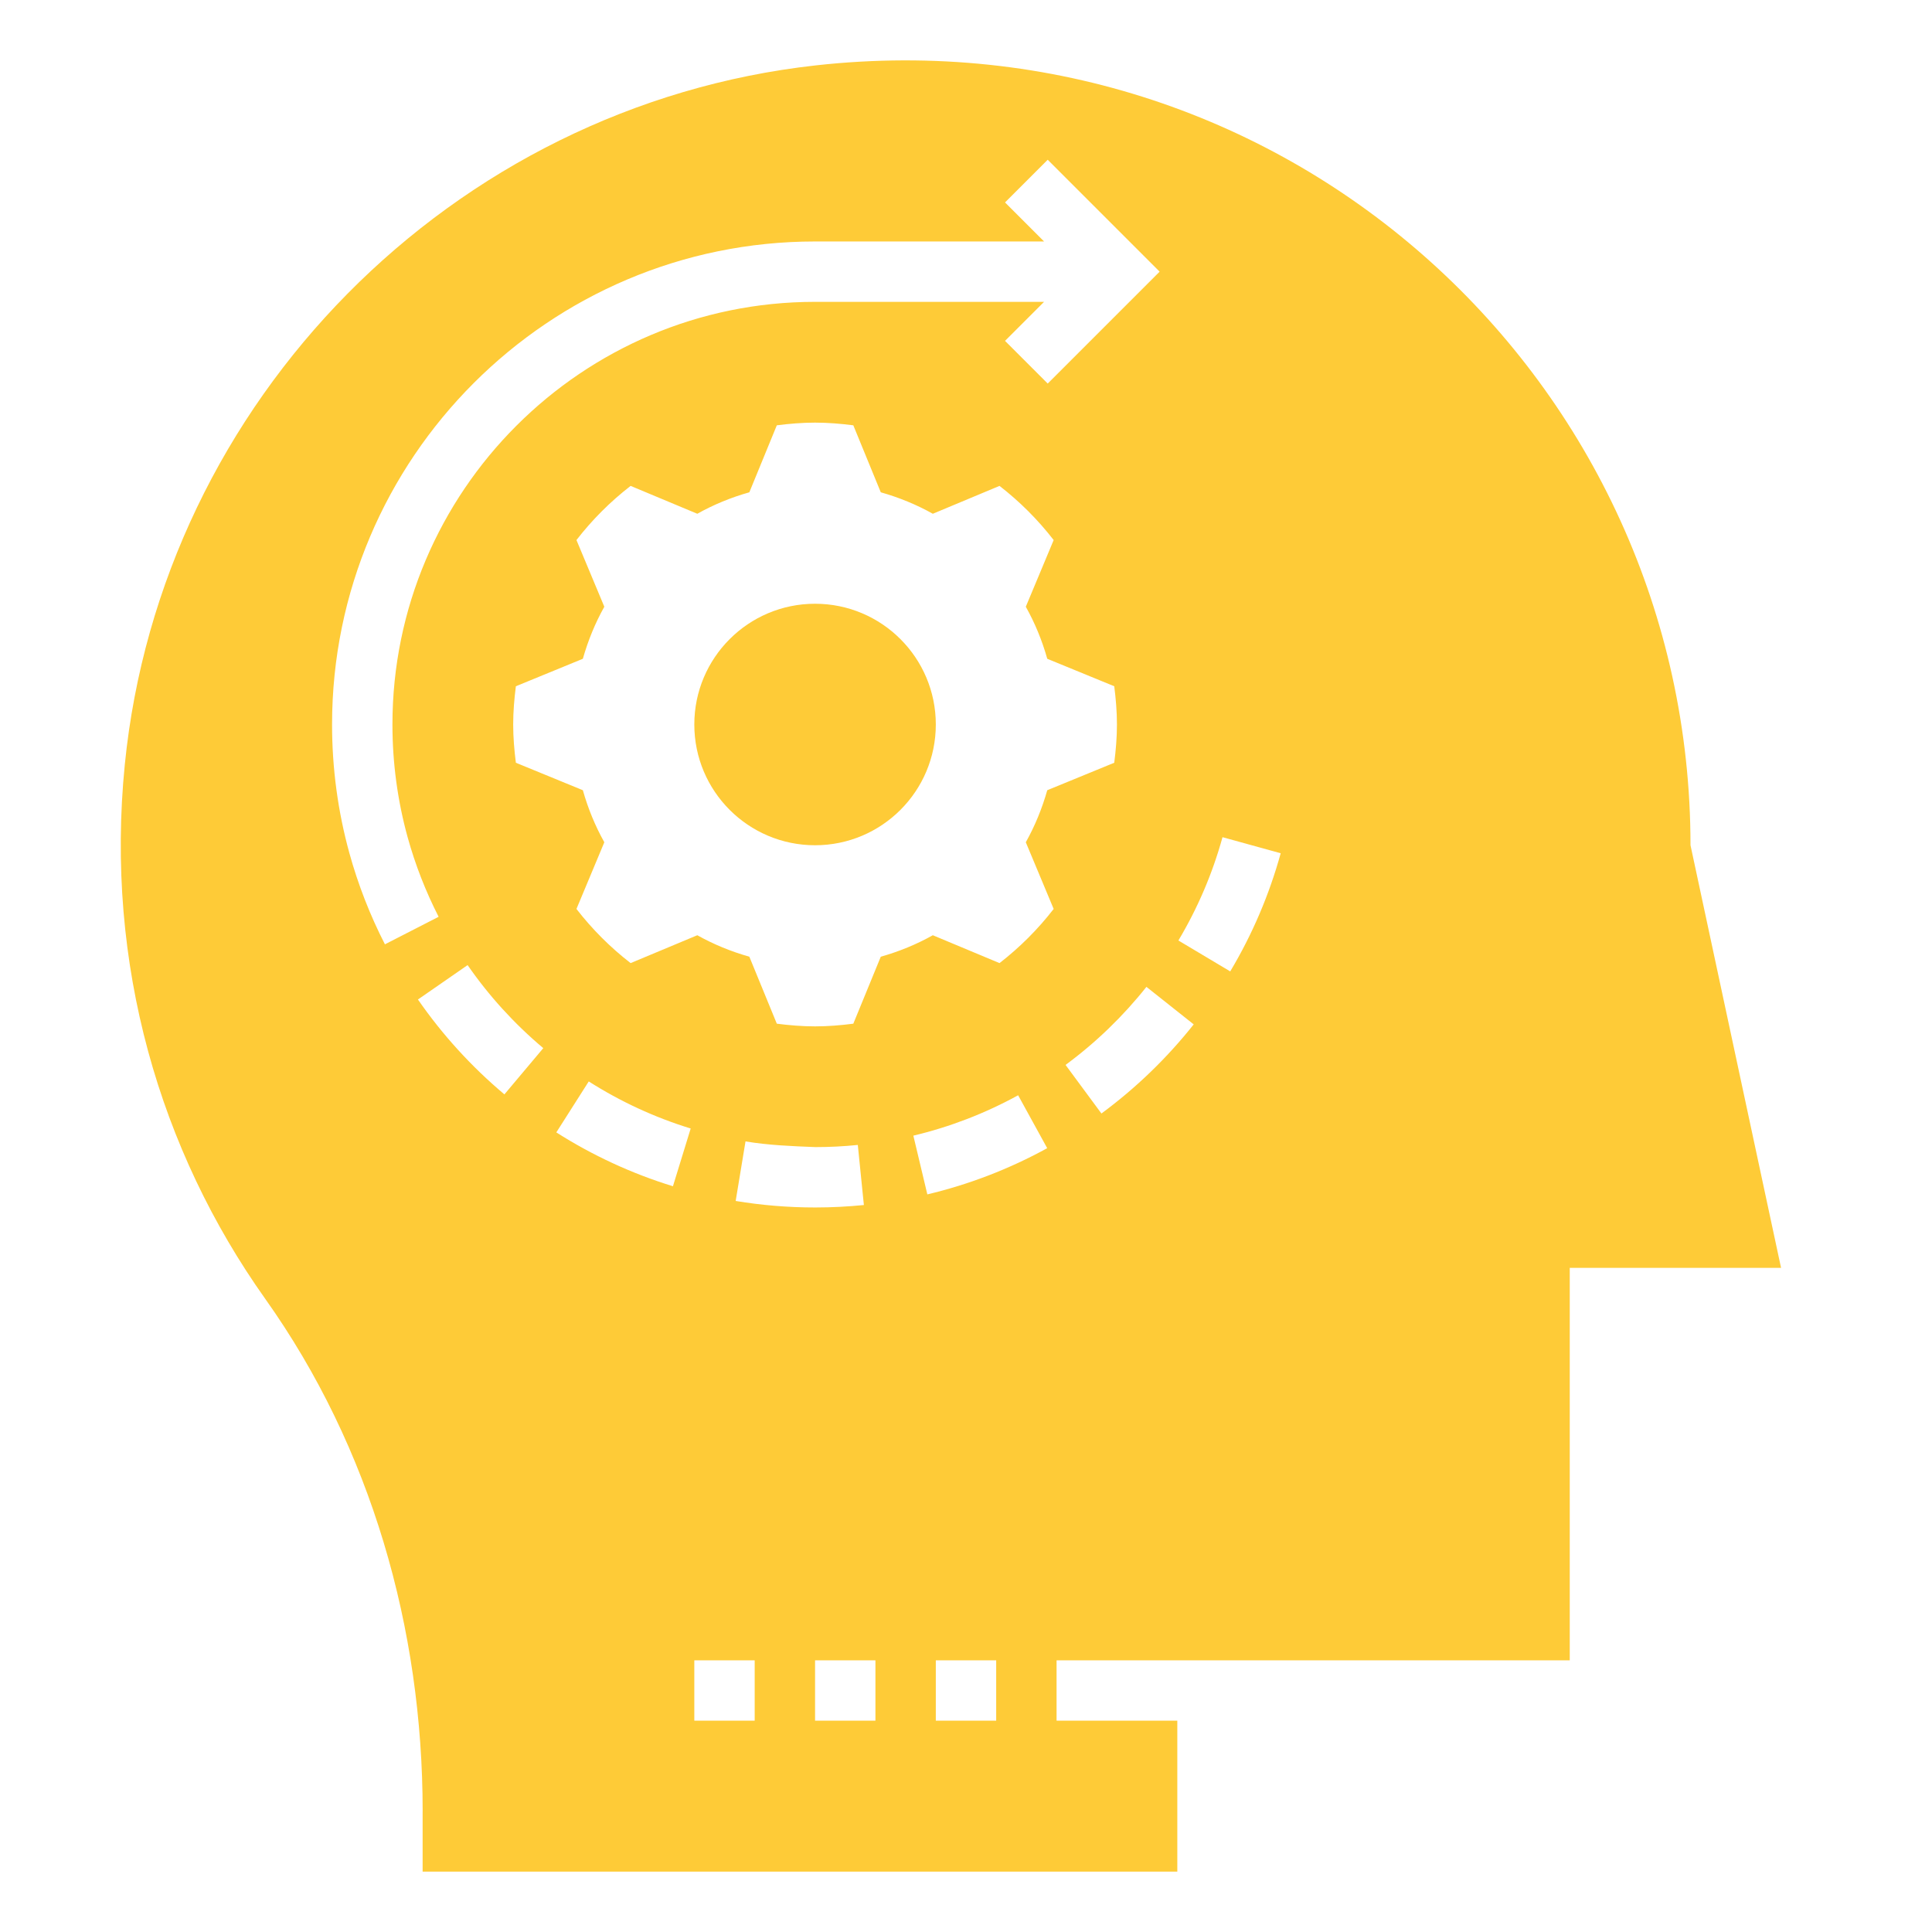 <svg id="Layer_1_1_" enable-background="new 0 0 64 64" height="512" viewBox="0 0 64 64" width="512" xmlns="http://www.w3.org/2000/svg"><circle fill="#fecb37" cx="27" cy="24" r="4"/><path fill="#fecb37" d="m14 60v0 2h25v-5h-4v-2h4 13v-13h7l-3-14c0-15.34-13.285-27.577-28.977-25.834-12.044 1.338-21.686 11.106-22.889 23.163-.661 6.618 1.166 12.789 4.654 17.699 3.505 4.933 5.213 10.92 5.213 16.972zm2.709-23.747c-1.091-.917-2.054-1.974-2.864-3.143l1.645-1.14c.708 1.023 1.552 1.948 2.507 2.751zm5.583 3.043c-1.36-.418-2.66-1.019-3.863-1.784l1.074-1.688c1.052.669 2.188 1.194 3.377 1.559zm2.708 17.704h-2v-2h2zm-.63-17.216.326-1.973c.76.126 1.54.158 2.316.188.468 0 .939-.024 1.404-.071l.201 1.99c-.532.053-1.071.081-1.605.081-.005 0-.01 0-.015 0-.881 0-1.766-.073-2.629-.216zm4.63 17.216h-2v-2h2zm4 0h-2v-2h2zm-2.281-17.435-.463-1.945c1.21-.288 2.378-.738 3.471-1.338l.963 1.753c-1.251.687-2.586 1.202-3.971 1.531zm3.973-13.388c-.172.607-.409 1.185-.711 1.724l.923 2.209c-.52.672-1.122 1.274-1.794 1.794l-2.209-.923c-.539.302-1.117.54-1.724.711l-.91 2.219c-.416.053-.837.089-1.267.089s-.851-.036-1.267-.089l-.91-2.219c-.607-.172-1.185-.409-1.724-.711l-2.209.923c-.672-.52-1.274-1.122-1.794-1.794l.923-2.209c-.302-.539-.54-1.117-.711-1.724l-2.219-.91c-.053-.416-.089-.837-.089-1.267s.036-.851.089-1.267l2.219-.91c.172-.607.409-1.185.711-1.724l-.923-2.209c.52-.672 1.122-1.274 1.794-1.794l2.209.923c.539-.302 1.117-.54 1.724-.711l.91-2.219c.416-.053.837-.089 1.267-.089s.851.036 1.267.089l.91 2.219c.607.172 1.185.409 1.724.711l2.209-.923c.672.52 1.274 1.122 1.794 1.794l-.923 2.209c.302.539.54 1.117.711 1.724l2.219.91c.053.416.089.837.089 1.267s-.036.851-.089 1.267zm1.794 10.709-1.188-1.609c1.002-.739 1.903-1.609 2.679-2.586l1.566 1.243c-.885 1.116-1.913 2.109-3.058 2.953zm4.011-9.153 1.928.532c-.379 1.373-.941 2.69-1.672 3.914l-1.717-1.024c.638-1.07 1.13-2.221 1.461-3.421zm-13.497-19.734h7.586l-1.293-1.293 1.414-1.414 3.707 3.707-3.707 3.707-1.414-1.414 1.293-1.293h-7.586c-7.72 0-14 6.28-14 14 0 1.269.169 2.525.503 3.734.251.908.597 1.795 1.027 2.637l-1.779.912c-.493-.963-.889-1.978-1.176-3.017-.382-1.382-.575-2.818-.575-4.266 0-8.822 7.178-16 16-16z"/></svg>